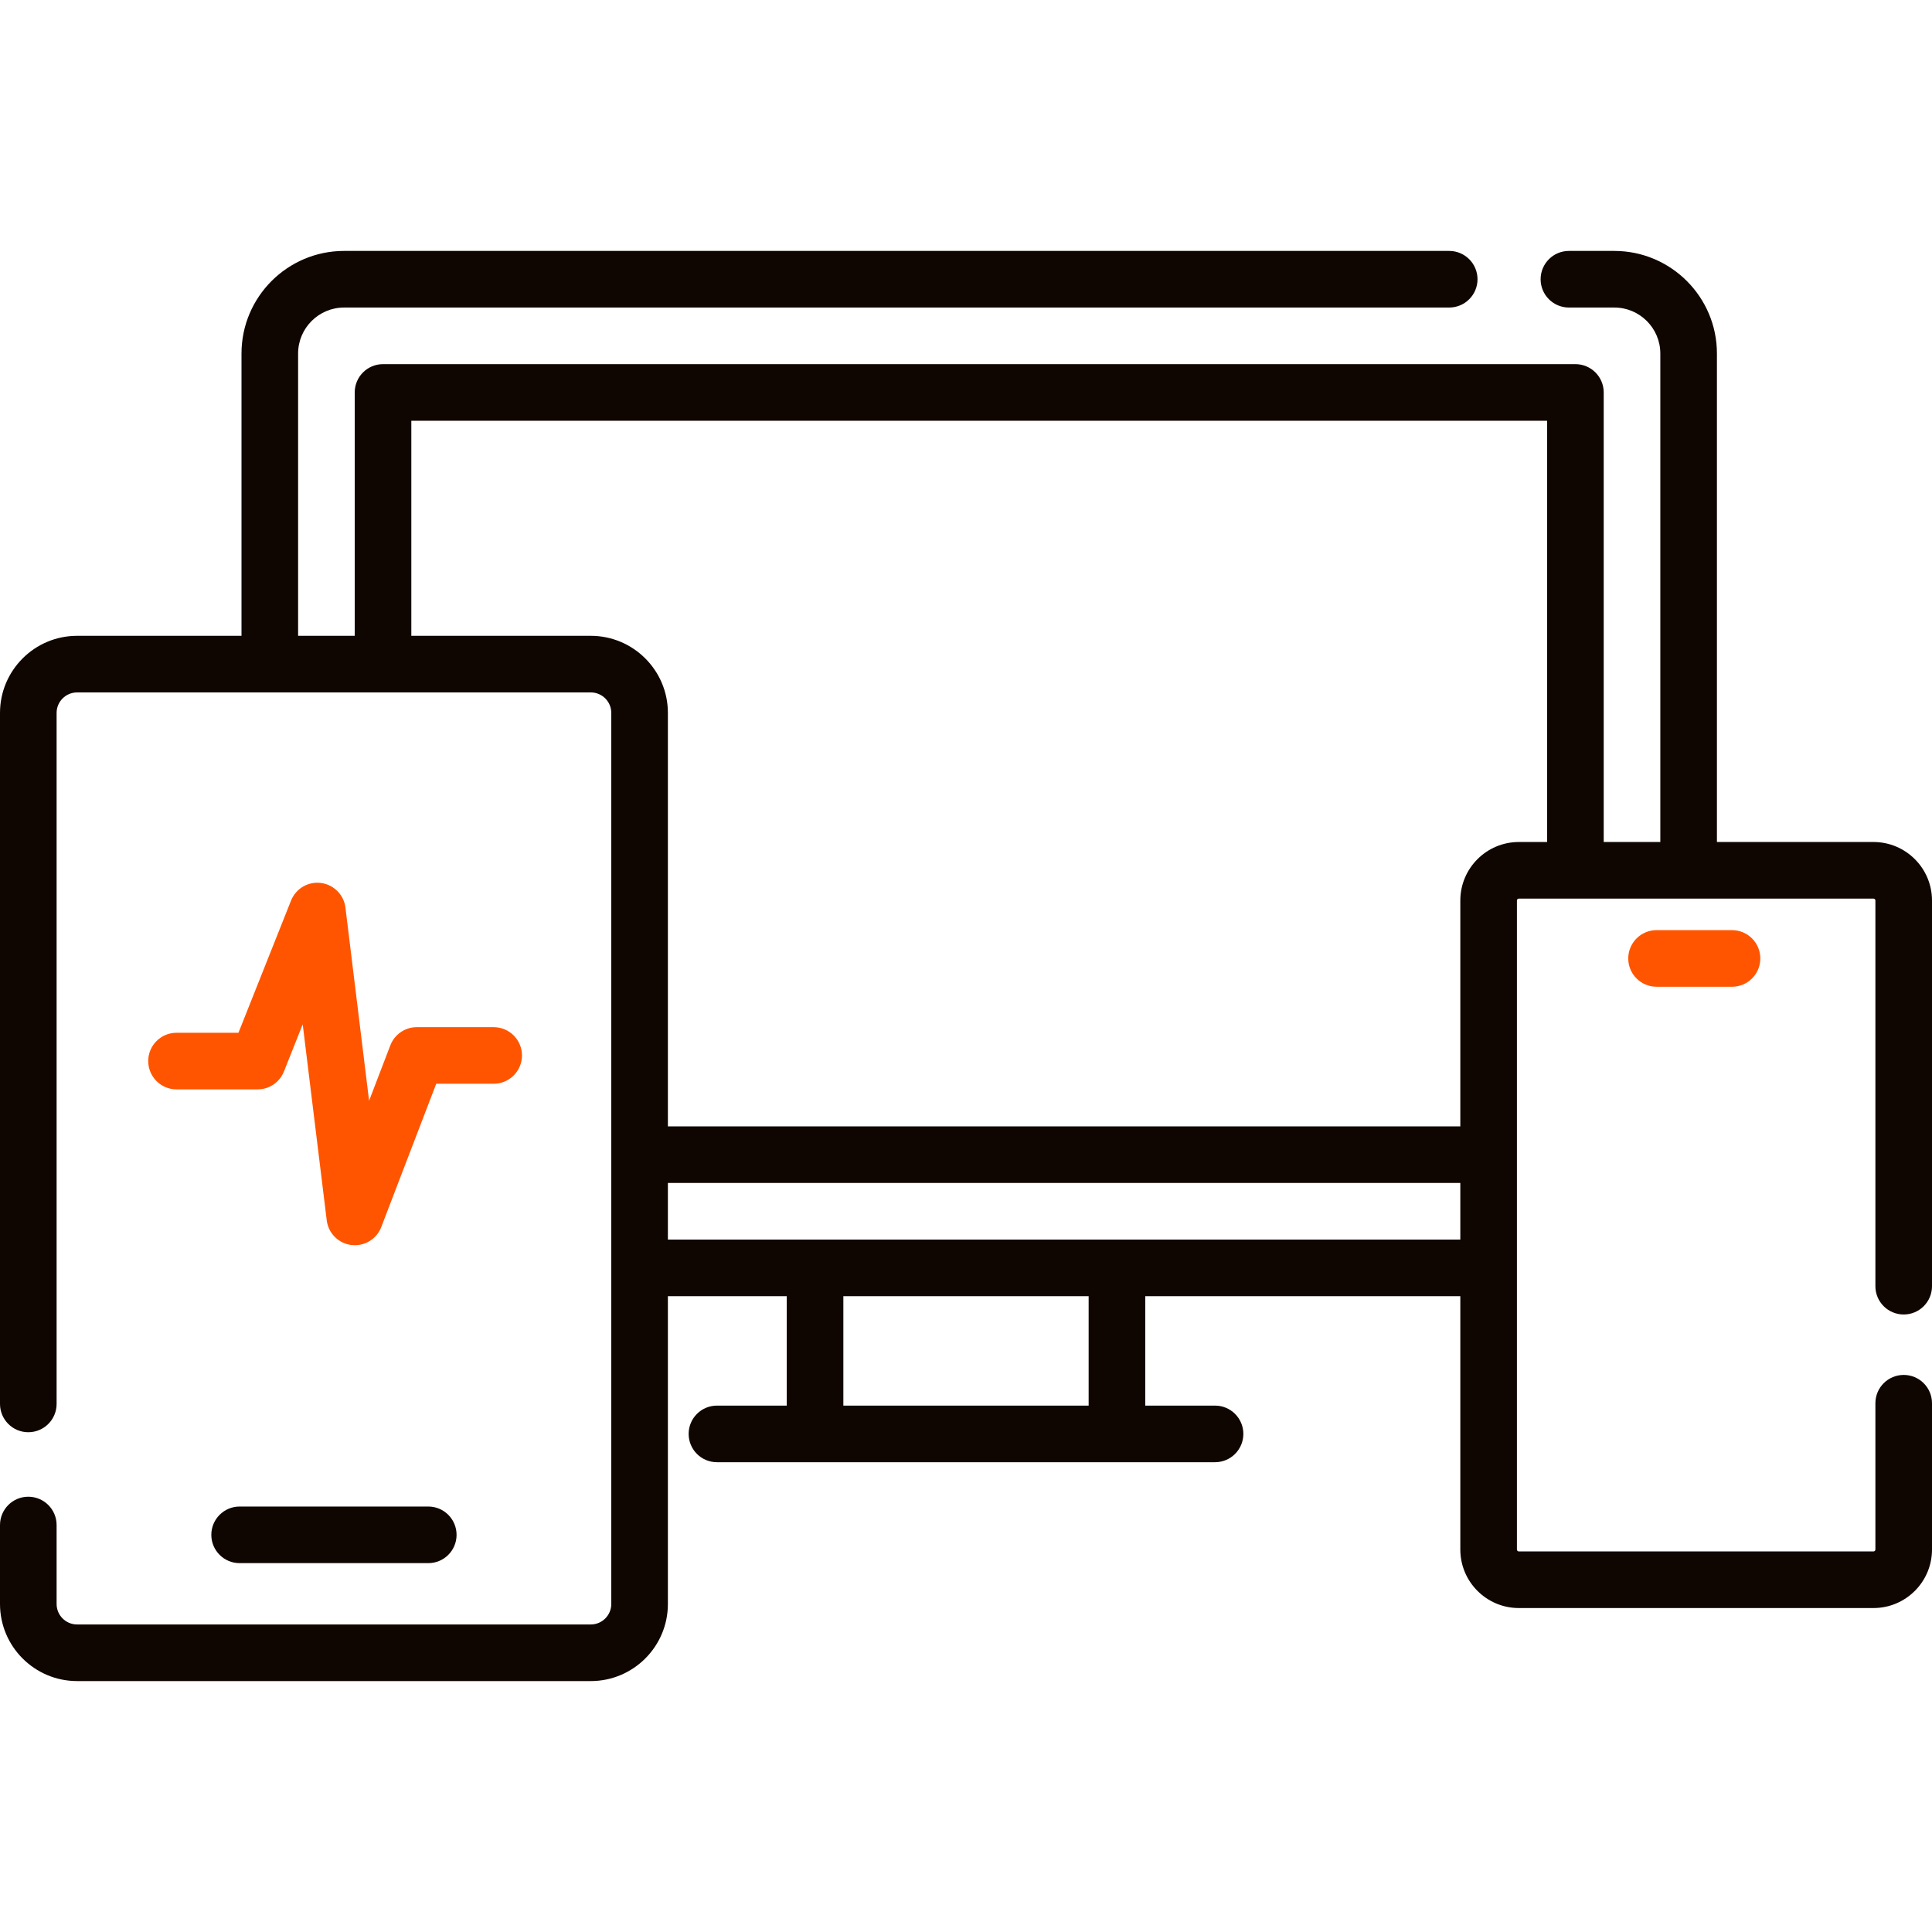 <svg width="50" height="50" viewBox="0 0 50 50" fill="none" xmlns="http://www.w3.org/2000/svg">
<g clip-path="url(#clip0)">
<path d="M13.509 27.315C13.509 26.911 13.181 26.583 12.777 26.583H10.786C10.483 26.583 10.211 26.77 10.102 27.053L9.552 28.487L8.94 23.488C8.899 23.156 8.638 22.894 8.306 22.851C7.974 22.808 7.656 22.996 7.532 23.307L6.171 26.728H4.568C4.164 26.728 3.836 27.056 3.836 27.46C3.836 27.865 4.164 28.193 4.568 28.193H6.668C6.968 28.193 7.237 28.01 7.348 27.731L7.834 26.51L8.456 31.583C8.497 31.917 8.76 32.18 9.094 32.221C9.124 32.224 9.154 32.226 9.184 32.226C9.484 32.226 9.758 32.042 9.867 31.756L11.29 28.047H12.777C13.181 28.047 13.509 27.72 13.509 27.315Z" fill="#FF5500"/>
<path d="M49.268 34.019C49.672 34.019 50 33.691 50 33.287V23.305C50 22.47 49.321 21.791 48.486 21.791H44.434V9.149C44.434 7.685 43.242 6.494 41.778 6.494H40.603C40.199 6.494 39.871 6.822 39.871 7.227C39.871 7.631 40.199 7.959 40.603 7.959H41.778C42.435 7.959 42.969 8.493 42.969 9.149V21.791H41.504V10.156C41.504 9.752 41.176 9.424 40.772 9.424H9.912C9.508 9.424 9.18 9.752 9.18 10.156V16.455H7.715V9.149C7.715 8.493 8.249 7.959 8.905 7.959H37.505C37.91 7.959 38.238 7.631 38.238 7.227C38.238 6.822 37.91 6.494 37.505 6.494H8.905C7.441 6.494 6.25 7.685 6.25 9.149V16.455H1.995C0.895 16.455 0 17.35 0 18.45V36.333C0 36.738 0.328 37.066 0.732 37.066C1.137 37.066 1.465 36.738 1.465 36.333V18.45C1.465 18.158 1.703 17.92 1.995 17.92H15.29C15.583 17.92 15.82 18.158 15.82 18.45V41.511C15.82 41.803 15.582 42.041 15.29 42.041H1.995C1.703 42.041 1.465 41.803 1.465 41.511V39.468C1.465 39.063 1.137 38.735 0.732 38.735C0.328 38.735 0 39.063 0 39.468V41.511C0 42.611 0.895 43.506 1.995 43.506H15.29C16.39 43.506 17.285 42.611 17.285 41.511V33.545H20.361V36.377H18.555C18.15 36.377 17.822 36.705 17.822 37.109C17.822 37.514 18.15 37.842 18.555 37.842H31.445C31.85 37.842 32.178 37.514 32.178 37.109C32.178 36.705 31.85 36.377 31.445 36.377H29.639V33.545H37.793V40.102C37.793 40.937 38.472 41.616 39.307 41.616H48.486C49.321 41.616 50 40.937 50 40.102V36.315C50 35.911 49.672 35.583 49.268 35.583C48.863 35.583 48.535 35.911 48.535 36.315V40.102C48.535 40.129 48.513 40.151 48.486 40.151H39.307C39.28 40.151 39.258 40.129 39.258 40.102V23.305C39.258 23.278 39.28 23.256 39.307 23.256H48.486C48.513 23.256 48.535 23.278 48.535 23.305V33.287C48.535 33.691 48.863 34.019 49.268 34.019ZM28.174 36.377H21.826V33.545H28.174V36.377ZM17.285 32.08V30.615H37.793V32.08H17.285ZM37.793 23.305V29.15H17.285V18.45C17.285 17.35 16.39 16.455 15.29 16.455H10.645V10.889H40.039V21.791H39.307C38.472 21.791 37.793 22.47 37.793 23.305Z" fill="#100601"/>
<path d="M6.201 38.989C5.797 38.989 5.469 39.317 5.469 39.722C5.469 40.126 5.797 40.454 6.201 40.454H11.084C11.489 40.454 11.816 40.126 11.816 39.722C11.816 39.317 11.489 38.989 11.084 38.989H6.201Z" fill="#100601"/>
<path d="M42.871 24.072C42.467 24.072 42.139 24.4 42.139 24.805C42.139 25.209 42.467 25.537 42.871 25.537H44.824C45.229 25.537 45.557 25.209 45.557 24.805C45.557 24.4 45.229 24.072 44.824 24.072H42.871Z" fill="#FF5500"/>
</g>
<defs>
<clipPath id="clip0">
<rect width="50" height="50" fill="white"/>
</clipPath>
</defs>
</svg>
